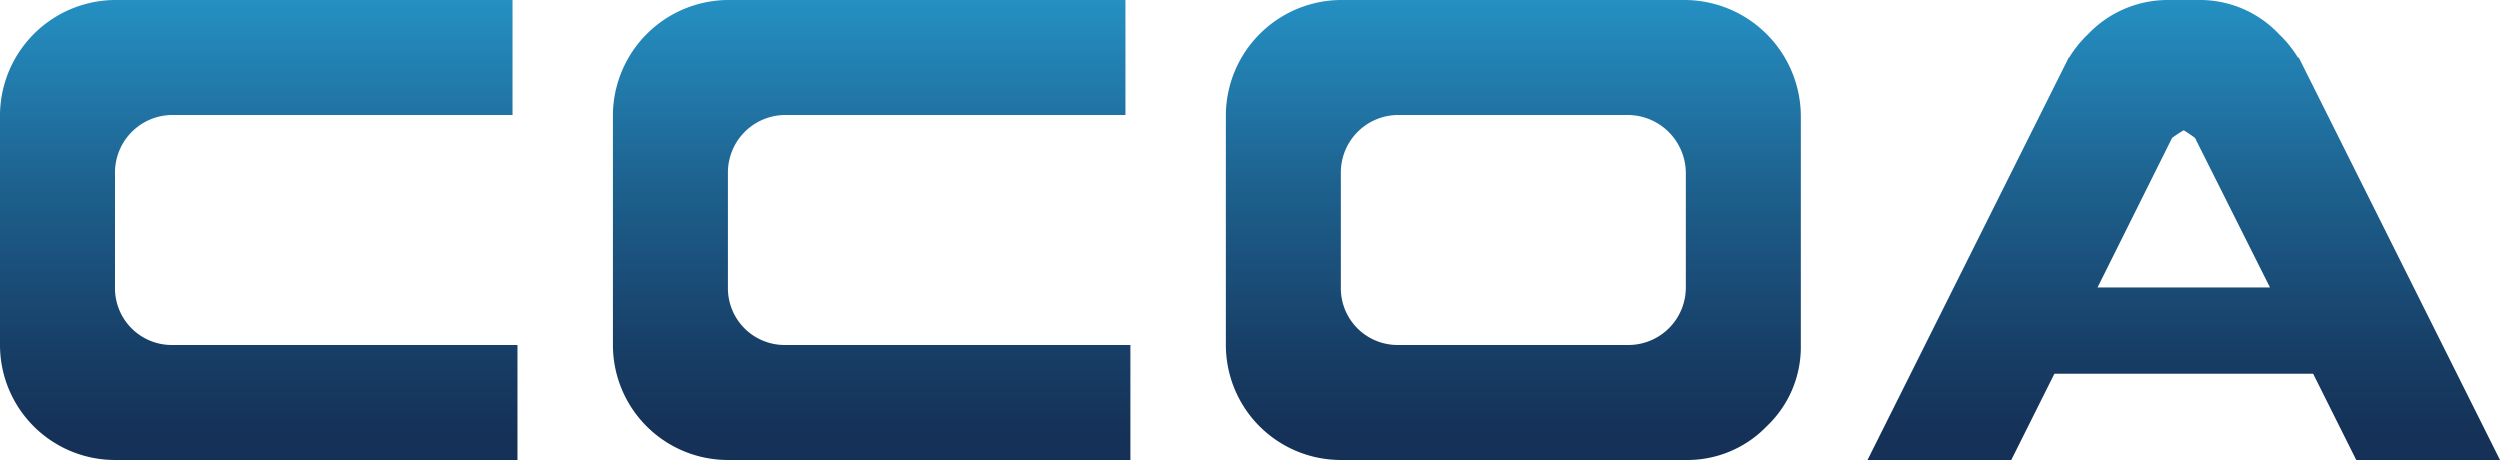 <svg xmlns="http://www.w3.org/2000/svg" xmlns:xlink="http://www.w3.org/1999/xlink" viewBox="0 0 248.257 45.678"><defs><style>.a29bffda-a424-47f6-bac0-cc6823439663{isolation:isolate;}.\36 20960e3-824d-49de-8901-35b9ac3b35db{fill:url(#0ed1fc37-907d-47ff-a03a-62f1b755dc6e);}.c537030f-5764-4b81-b763-c8d0f4affa72{fill:url(#ef8828c3-e048-4be4-ad24-514d9653b968);}.\38 90f583e-0ca1-432f-9499-b4513dd38233{fill:url(#b15592b3-0e07-4fce-934e-4059e5cade61);}.d18376f8-1942-40fc-be06-dd66dabcc3e2{fill:url(#8788e875-78cf-4cd1-8acf-c2b8f152504a);}.efe7629b-da4f-432a-ab01-f15464a375ee{mask:url(#5cdc25a2-2686-4d43-a2ed-aa36a8ff6eb3);}.\34 e1360dd-4f9c-469f-9fee-fa0ef9cce472,.\35 7626395-dae8-4419-84bf-798b4baa1d1f,.d1aba701-30fc-469f-8826-af2b656ae925,.ff29a52c-8758-41e2-9977-0051d4e42d90{mix-blend-mode:overlay;}.ff29a52c-8758-41e2-9977-0051d4e42d90{fill:url(#6f1dc39d-cc9a-4628-8cf1-787997803940);}.a0e0df1b-f09b-406b-9e92-6635df90c0dd{mask:url(#01dc5392-dab3-4ff4-8f8c-1e028162325d);}.\34 e1360dd-4f9c-469f-9fee-fa0ef9cce472{fill:url(#01f8f4d5-fb07-48e7-8e61-983315f47a07);}.b173020d-fe8a-4c01-9e56-d9d9eb3633c5{mask:url(#cd6a0696-ceb5-4316-9ce3-1e39ad2154d3);}.d1aba701-30fc-469f-8826-af2b656ae925{fill:url(#b92ccc1b-f79b-4f5c-a8ef-1677d05e059e);}.\34 612f254-8acf-41d4-b2d7-b89c0ad7b4c4{mask:url(#c996124f-69c0-4af0-957d-049d9c5ccc6a);}.\35 7626395-dae8-4419-84bf-798b4baa1d1f{fill:url(#f1ceda20-0b70-49bf-b5de-630590689cb2);}.\35 abcde73-4cca-46c9-b49f-976eda760502{filter:url(#a1d9cce1-b505-44a9-b813-a31e23a52661);}.\35 a6f94c8-73e3-4059-8df8-0c4be4343dae{filter:url(#4e0f36fd-84e3-4f03-ba81-201d486d69f3);}.\30 4ecb5a9-5e7e-4666-9506-d6252b388d6a{filter:url(#8a4356fa-4923-4415-a667-c80ace04408b);}.caa97144-bee8-4b30-835e-4d466e9dff65{filter:url(#33eb7363-45fd-4cef-950d-7efa50e45ab6);}</style><linearGradient id="0ed1fc37-907d-47ff-a03a-62f1b755dc6e" x1="347.266" y1="268.767" x2="347.266" y2="321.804" gradientUnits="userSpaceOnUse"><stop offset="0" stop-color="#29aae1"/><stop offset="0.133" stop-color="#2697cb"/><stop offset="0.543" stop-color="#1d608d"/><stop offset="0.844" stop-color="#173e66"/><stop offset="1" stop-color="#153157"/></linearGradient><linearGradient id="ef8828c3-e048-4be4-ad24-514d9653b968" x1="408.132" y1="268.767" x2="408.132" y2="321.804" xlink:href="#0ed1fc37-907d-47ff-a03a-62f1b755dc6e"/><linearGradient id="b15592b3-0e07-4fce-934e-4059e5cade61" x1="471.852" y1="268.767" x2="471.852" y2="321.804" xlink:href="#0ed1fc37-907d-47ff-a03a-62f1b755dc6e"/><linearGradient id="8788e875-78cf-4cd1-8acf-c2b8f152504a" x1="538.426" y1="268.767" x2="538.426" y2="321.804" xlink:href="#0ed1fc37-907d-47ff-a03a-62f1b755dc6e"/><filter id="33eb7363-45fd-4cef-950d-7efa50e45ab6" x="321.573" y="278.713" width="50.896" height="22.839" filterUnits="userSpaceOnUse" color-interpolation-filters="sRGB"><feFlood flood-color="#fff" result="bg"/><feBlend in="SourceGraphic" in2="bg"/></filter><mask id="5cdc25a2-2686-4d43-a2ed-aa36a8ff6eb3" x="0" y="0" width="50.896" height="22.839" maskUnits="userSpaceOnUse"><g class="caa97144-bee8-4b30-835e-4d466e9dff65"/></mask><linearGradient id="6f1dc39d-cc9a-4628-8cf1-787997803940" x1="347.021" y1="300.174" x2="347.021" y2="281.542" gradientUnits="userSpaceOnUse"><stop offset="0" stop-color="#fff"/><stop offset="1" stop-color="#fff"/></linearGradient><filter id="8a4356fa-4923-4415-a667-c80ace04408b" x="382.438" y="278.713" width="50.896" height="22.839" filterUnits="userSpaceOnUse" color-interpolation-filters="sRGB"><feFlood flood-color="#fff" result="bg"/><feBlend in="SourceGraphic" in2="bg"/></filter><mask id="01dc5392-dab3-4ff4-8f8c-1e028162325d" x="60.865" y="0" width="50.896" height="22.839" maskUnits="userSpaceOnUse"><g class="04ecb5a9-5e7e-4666-9506-d6252b388d6a"/></mask><linearGradient id="01f8f4d5-fb07-48e7-8e61-983315f47a07" x1="407.886" y1="300.174" x2="407.886" y2="281.542" xlink:href="#6f1dc39d-cc9a-4628-8cf1-787997803940"/><filter id="4e0f36fd-84e3-4f03-ba81-201d486d69f3" x="443.303" y="278.713" width="57.097" height="22.839" filterUnits="userSpaceOnUse" color-interpolation-filters="sRGB"><feFlood flood-color="#fff" result="bg"/><feBlend in="SourceGraphic" in2="bg"/></filter><mask id="cd6a0696-ceb5-4316-9ce3-1e39ad2154d3" x="121.73" y="0" width="57.097" height="22.839" maskUnits="userSpaceOnUse"><g class="5a6f94c8-73e3-4059-8df8-0c4be4343dae"/></mask><linearGradient id="b92ccc1b-f79b-4f5c-a8ef-1677d05e059e" x1="471.852" y1="300.174" x2="471.852" y2="281.542" xlink:href="#6f1dc39d-cc9a-4628-8cf1-787997803940"/><filter id="a1d9cce1-b505-44a9-b813-a31e23a52661" x="518.443" y="278.713" width="39.968" height="22.839" filterUnits="userSpaceOnUse" color-interpolation-filters="sRGB"><feFlood flood-color="#fff" result="bg"/><feBlend in="SourceGraphic" in2="bg"/></filter><mask id="c996124f-69c0-4af0-957d-049d9c5ccc6a" x="196.87" y="0" width="39.968" height="22.839" maskUnits="userSpaceOnUse"><g class="5abcde73-4cca-46c9-b49f-976eda760502"/></mask><linearGradient id="f1ceda20-0b70-49bf-b5de-630590689cb2" x1="538.426" y1="300.174" x2="538.426" y2="281.542" xlink:href="#6f1dc39d-cc9a-4628-8cf1-787997803940"/></defs><title>CcoaAcronymOnly</title><g class="a29bffda-a424-47f6-bac0-cc6823439663"><g id="d33a9470-ae85-4f01-9276-369ba8625c62" data-name="Layer 1"><path class="620960e3-824d-49de-8901-35b9ac3b35db" d="M332.992,324.391a11.422,11.422,0,0,1-11.419-11.419V290.133a11.499,11.499,0,0,1,11.419-11.42h39.477v11.42H338.702a5.711,5.711,0,0,0-5.71,5.71v11.419a5.637,5.637,0,0,0,5.71,5.71H372.96v11.419H332.992Z" transform="translate(-321.573 -278.713)"/><path class="c537030f-5764-4b81-b763-c8d0f4affa72" d="M393.857,324.391a11.422,11.422,0,0,1-11.419-11.419V290.133a11.499,11.499,0,0,1,11.419-11.42h39.477v11.42H399.567a5.711,5.711,0,0,0-5.71,5.71v11.419a5.637,5.637,0,0,0,5.71,5.71h34.258v11.419H393.857Z" transform="translate(-321.573 -278.713)"/><path class="890f583e-0ca1-432f-9499-b4513dd38233" d="M454.723,324.391a11.422,11.422,0,0,1-11.419-11.419V290.133a11.499,11.499,0,0,1,11.419-11.42h34.258a11.579,11.579,0,0,1,11.419,11.42v22.839a10.836,10.836,0,0,1-3.39,8.074,10.95,10.95,0,0,1-8.029,3.345h-34.258Zm28.548-11.419a5.711,5.711,0,0,0,5.71-5.71V295.842a5.789,5.789,0,0,0-5.71-5.71H460.432a5.711,5.711,0,0,0-5.71,5.71v11.419a5.636,5.636,0,0,0,5.71,5.71h22.839Z" transform="translate(-321.573 -278.713)"/><path class="d18376f8-1942-40fc-be06-dd66dabcc3e2" d="M507.023,324.391L527.007,284.423h0.045a11.45,11.45,0,0,1,1.874-2.32,10.932,10.932,0,0,1,8.074-3.39h2.855a10.789,10.789,0,0,1,8.029,3.39,11.504,11.504,0,0,1,1.874,2.32h0.089L569.83,324.391H555.556l-4.282-8.565H525.58l-4.282,8.565H507.023Zm39.968-17.129-7.449-14.854q-0.535-.402-1.115-0.758a11.199,11.199,0,0,0-1.16.758l-7.405,14.854h17.129Z" transform="translate(-321.573 -278.713)"/><g class="efe7629b-da4f-432a-ab01-f15464a375ee"><path class="ff29a52c-8758-41e2-9977-0051d4e42d90" d="M334.643,291.828a5.537,5.537,0,0,1,4.059-1.695h33.767V278.713H332.992a11.499,11.499,0,0,0-11.419,11.419v11.42h11.419v-5.71A5.562,5.562,0,0,1,334.643,291.828Z" transform="translate(-321.573 -278.713)"/></g><g class="a0e0df1b-f09b-406b-9e92-6635df90c0dd"><path class="4e1360dd-4f9c-469f-9fee-fa0ef9cce472" d="M395.508,291.828a5.538,5.538,0,0,1,4.059-1.695h33.767V278.713H393.857a11.499,11.499,0,0,0-11.419,11.419v11.42h11.419v-5.71A5.562,5.562,0,0,1,395.508,291.828Z" transform="translate(-321.573 -278.713)"/></g><g class="b173020d-fe8a-4c01-9e56-d9d9eb3633c5"><path class="d1aba701-30fc-469f-8826-af2b656ae925" d="M497.01,282.103a10.789,10.789,0,0,0-8.029-3.39h-34.258a11.499,11.499,0,0,0-11.419,11.419v11.42h11.419v-5.71a5.711,5.711,0,0,1,5.71-5.71h22.839a5.789,5.789,0,0,1,5.71,5.71v5.71H500.4v-11.42A10.881,10.881,0,0,0,497.01,282.103Z" transform="translate(-321.573 -278.713)"/></g><g class="4612f254-8acf-41d4-b2d7-b89c0ad7b4c4"><path class="57626395-dae8-4419-84bf-798b4baa1d1f" d="M549.757,284.423a11.504,11.504,0,0,0-1.874-2.32,10.789,10.789,0,0,0-8.029-3.39h-2.855a10.932,10.932,0,0,0-8.074,3.39,11.45,11.45,0,0,0-1.874,2.32H527.007l-8.564,17.129h14.266l4.558-9.144a11.199,11.199,0,0,1,1.16-.758q0.579,0.358,1.115.758l4.586,9.144H558.41l-8.564-17.129h-0.089Z" transform="translate(-321.573 -278.713)"/></g></g></g></svg>